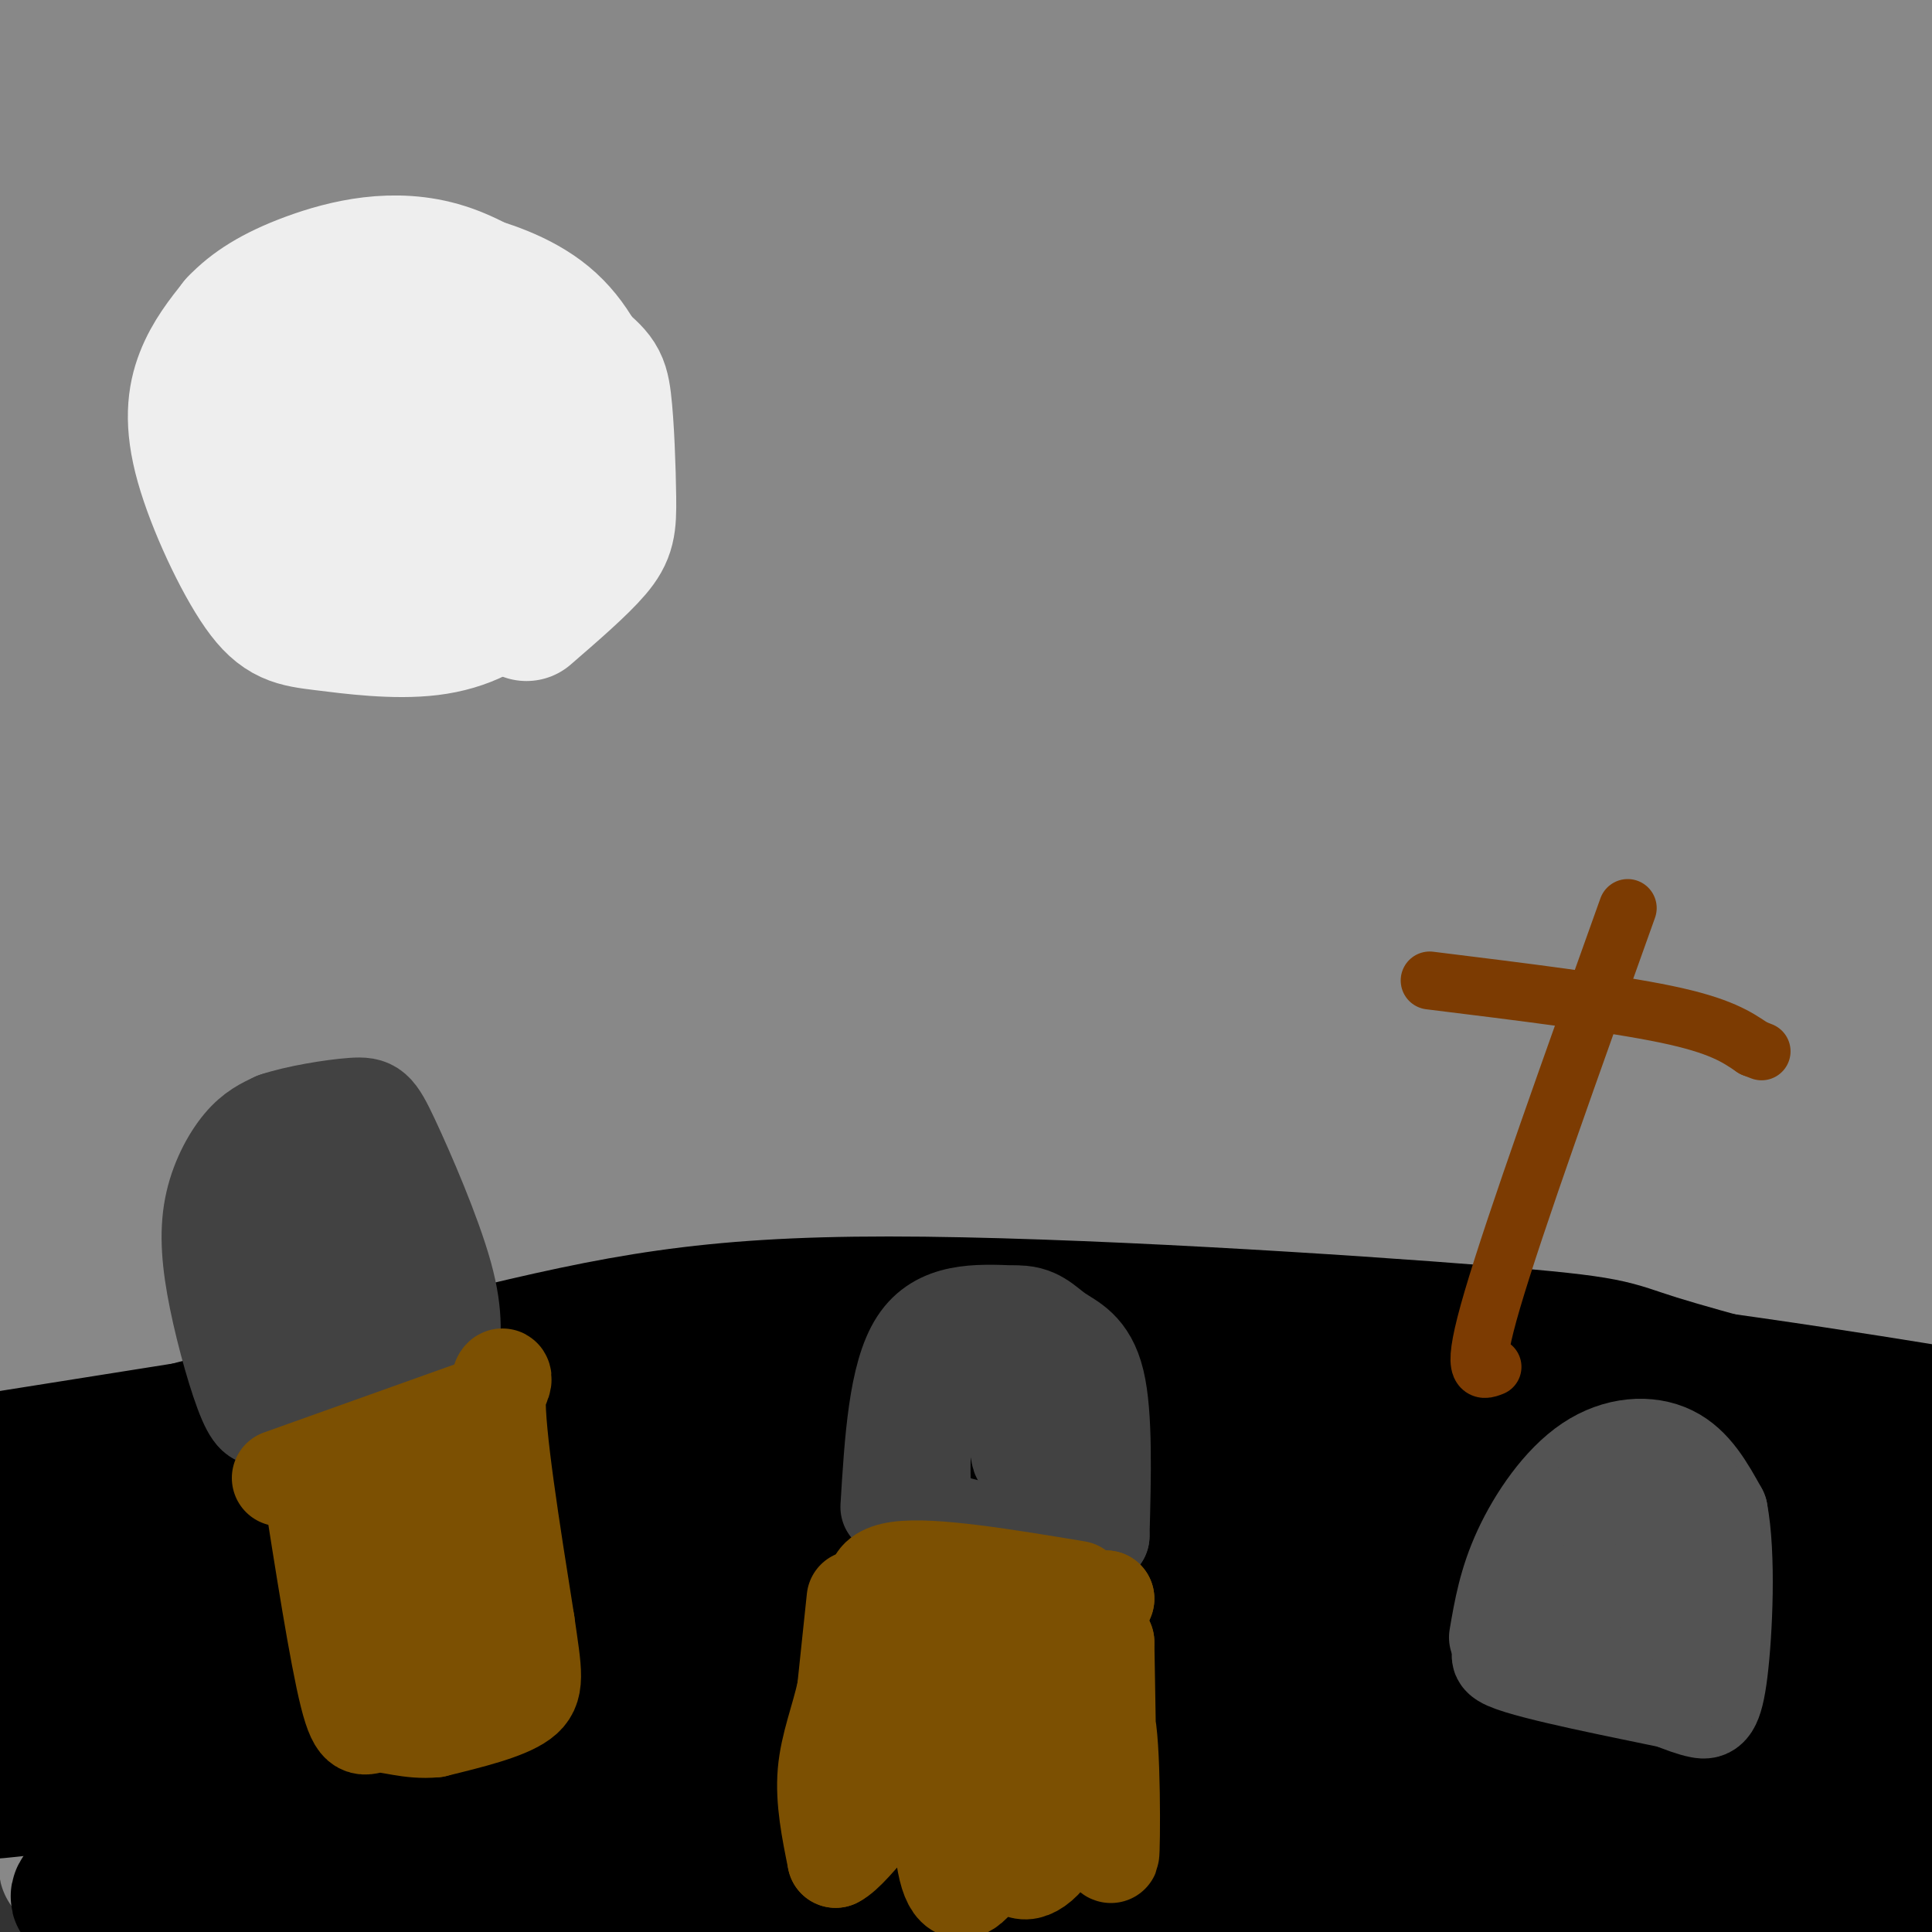 <svg viewBox='0 0 400 400' version='1.1' xmlns='http://www.w3.org/2000/svg' xmlns:xlink='http://www.w3.org/1999/xlink'><rect x="0" y="0" width="400" height="400" fill="#333333" stroke="none"/><g fill='none' stroke='#888888' stroke-width='28' stroke-linecap='round' stroke-linejoin='round'><path d='M267,137c-7.571,0.056 -15.142,0.113 -17,-1c-1.858,-1.113 1.997,-3.395 -39,6c-40.997,9.395 -126.847,30.466 -175,43c-48.153,12.534 -58.609,16.531 -61,19c-2.391,2.469 3.283,3.409 67,0c63.717,-3.409 185.475,-11.167 254,-17c68.525,-5.833 83.815,-9.743 95,-12c11.185,-2.257 18.264,-2.863 25,-5c6.736,-2.137 13.130,-5.807 16,-8c2.870,-2.193 2.215,-2.911 -8,-5c-10.215,-2.089 -29.991,-5.549 -59,-8c-29.009,-2.451 -67.250,-3.894 -95,-4c-27.750,-0.106 -45.010,1.125 -65,3c-19.990,1.875 -42.712,4.393 -64,8c-21.288,3.607 -41.144,8.304 -61,13'/><path d='M80,169c-12.536,2.510 -13.377,2.283 -49,13c-35.623,10.717 -106.029,32.376 -91,35c15.029,2.624 115.491,-13.786 211,-25c95.509,-11.214 186.063,-17.231 227,-20c40.937,-2.769 32.258,-2.291 18,-5c-14.258,-2.709 -34.094,-8.605 -80,-13c-45.906,-4.395 -117.882,-7.287 -170,-7c-52.118,0.287 -84.380,3.754 -104,6c-19.620,2.246 -26.599,3.272 -37,6c-10.401,2.728 -24.223,7.157 -37,10c-12.777,2.843 -24.508,4.098 -1,3c23.508,-1.098 82.254,-4.549 141,-8'/><path d='M108,164c82.842,-2.788 219.446,-5.757 281,-9c61.554,-3.243 48.059,-6.761 44,-9c-4.059,-2.239 1.320,-3.201 1,-5c-0.320,-1.799 -6.339,-4.436 -15,-7c-8.661,-2.564 -19.965,-5.057 -30,-7c-10.035,-1.943 -18.801,-3.338 -48,-5c-29.199,-1.662 -78.833,-3.592 -121,-2c-42.167,1.592 -76.868,6.707 -125,16c-48.132,9.293 -109.694,22.764 -109,23c0.694,0.236 63.644,-12.764 91,-19c27.356,-6.236 19.117,-5.707 63,-8c43.883,-2.293 139.886,-7.408 187,-11c47.114,-3.592 45.338,-5.659 42,-8c-3.338,-2.341 -8.240,-4.954 -18,-7c-9.760,-2.046 -24.380,-3.523 -39,-5'/><path d='M312,101c-42.728,-1.867 -130.048,-4.034 -169,-5c-38.952,-0.966 -29.535,-0.729 -63,7c-33.465,7.729 -109.811,22.951 -106,22c3.811,-0.951 87.780,-18.075 120,-26c32.220,-7.925 12.693,-6.652 75,-11c62.307,-4.348 206.449,-14.318 258,-19c51.551,-4.682 10.509,-4.075 -16,-5c-26.509,-0.925 -38.487,-3.380 -79,-5c-40.513,-1.620 -109.560,-2.403 -153,-1c-43.440,1.403 -61.272,4.993 -89,10c-27.728,5.007 -65.351,11.431 -79,14c-13.649,2.569 -3.325,1.285 7,0'/><path d='M18,82c72.672,-12.702 250.852,-44.458 317,-57c66.148,-12.542 20.263,-5.871 -7,-4c-27.263,1.871 -35.904,-1.057 -56,-2c-20.096,-0.943 -51.648,0.100 -85,2c-33.352,1.900 -68.506,4.658 -123,13c-54.494,8.342 -128.328,22.267 -114,19c14.328,-3.267 116.819,-23.726 183,-34c66.181,-10.274 96.052,-10.364 129,-11c32.948,-0.636 68.974,-1.818 105,-3'/><path d='M367,5c20.378,0.068 18.822,1.737 8,0c-10.822,-1.737 -30.909,-6.882 -66,-11c-35.091,-4.118 -85.185,-7.210 -128,-8c-42.815,-0.790 -78.350,0.720 -119,3c-40.650,2.280 -86.415,5.329 -87,10c-0.585,4.671 44.011,10.962 74,15c29.989,4.038 45.370,5.822 77,7c31.630,1.178 79.509,1.749 104,1c24.491,-0.749 25.594,-2.817 26,-5c0.406,-2.183 0.116,-4.481 -3,-6c-3.116,-1.519 -9.058,-2.260 -15,-3'/><path d='M238,8c-54.967,-0.898 -184.883,-1.644 -226,-1c-41.117,0.644 6.567,2.678 80,5c73.433,2.322 172.617,4.933 240,3c67.383,-1.933 102.967,-8.409 106,-10c3.033,-1.591 -26.483,1.705 -56,5'/><path d='M382,10c-9.858,1.683 -6.502,3.389 -47,5c-40.498,1.611 -124.850,3.127 -171,5c-46.150,1.873 -54.097,4.102 -67,7c-12.903,2.898 -30.762,6.466 -40,9c-9.238,2.534 -9.855,4.034 13,2c22.855,-2.034 69.182,-7.603 111,-10c41.818,-2.397 79.126,-1.622 97,-2c17.874,-0.378 16.312,-1.910 43,0c26.688,1.910 81.625,7.260 95,10c13.375,2.740 -14.813,2.870 -43,3'/><path d='M373,39c-75.566,2.741 -242.982,8.094 -324,11c-81.018,2.906 -75.638,3.366 -82,5c-6.362,1.634 -24.464,4.440 -30,6c-5.536,1.560 1.496,1.872 9,3c7.504,1.128 15.482,3.073 96,-2c80.518,-5.073 233.577,-17.164 272,-22c38.423,-4.836 -37.788,-2.418 -114,0'/><path d='M200,40c-73.539,3.876 -200.386,13.564 -258,17c-57.614,3.436 -45.996,0.618 -43,-1c2.996,-1.618 -2.629,-2.037 -5,-4c-2.371,-1.963 -1.488,-5.471 0,-8c1.488,-2.529 3.583,-4.081 12,-9c8.417,-4.919 23.158,-13.206 36,-18c12.842,-4.794 23.786,-6.096 33,-7c9.214,-0.904 16.700,-1.409 22,1c5.300,2.409 8.415,7.734 3,23c-5.415,15.266 -19.358,40.473 -25,48c-5.642,7.527 -2.981,-2.628 -1,-9c1.981,-6.372 3.282,-8.962 8,-18c4.718,-9.038 12.852,-24.526 21,-33c8.148,-8.474 16.309,-9.935 21,-10c4.691,-0.065 5.912,1.267 7,5c1.088,3.733 2.044,9.866 3,16'/><path d='M34,33c-0.505,19.096 -3.269,58.836 -8,85c-4.731,26.164 -11.430,38.751 -15,44c-3.570,5.249 -4.010,3.159 -5,0c-0.990,-3.159 -2.530,-7.389 -3,-14c-0.470,-6.611 0.130,-15.605 3,-25c2.870,-9.395 8.010,-19.192 12,-27c3.990,-7.808 6.831,-13.628 18,-28c11.169,-14.372 30.664,-37.298 37,-43c6.336,-5.702 -0.489,5.818 -13,23c-12.511,17.182 -30.707,40.025 -48,59c-17.293,18.975 -33.684,34.083 -42,41c-8.316,6.917 -8.559,5.642 -10,6c-1.441,0.358 -4.082,2.349 -3,-2c1.082,-4.349 5.887,-15.038 8,-21c2.113,-5.962 1.536,-7.196 16,-25c14.464,-17.804 43.971,-52.178 56,-65c12.029,-12.822 6.580,-4.092 -2,10c-8.580,14.092 -20.290,33.546 -32,53'/><path d='M3,104c-8.151,14.382 -12.530,23.836 -20,33c-7.470,9.164 -18.031,18.037 2,2c20.031,-16.037 70.656,-56.984 105,-83c34.344,-26.016 52.409,-37.102 59,-40c6.591,-2.898 1.707,2.390 9,-2c7.293,-4.390 26.762,-18.460 -9,13c-35.762,31.460 -126.756,108.450 -153,130c-26.244,21.550 12.262,-12.340 45,-39c32.738,-26.660 59.707,-46.090 77,-58c17.293,-11.910 24.911,-16.301 34,-20c9.089,-3.699 19.648,-6.705 27,-9c7.352,-2.295 11.498,-3.880 -16,18c-27.498,21.880 -86.639,67.226 -117,92c-30.361,24.774 -31.943,28.978 -33,32c-1.057,3.022 -1.588,4.864 5,1c6.588,-3.864 20.294,-13.432 34,-23'/><path d='M52,151c18.889,-14.163 49.112,-38.071 92,-67c42.888,-28.929 98.440,-62.879 84,-52c-14.440,10.879 -98.873,66.586 -147,102c-48.127,35.414 -59.950,50.536 -71,63c-11.050,12.464 -21.329,22.270 7,0c28.329,-22.270 95.264,-76.615 129,-103c33.736,-26.385 34.271,-24.810 44,-28c9.729,-3.190 28.651,-11.144 47,-21c18.349,-9.856 36.124,-21.613 1,5c-35.124,26.613 -123.147,91.597 -166,126c-42.853,34.403 -40.537,38.224 -40,41c0.537,2.776 -0.704,4.507 28,-15c28.704,-19.507 87.352,-60.254 146,-101'/><path d='M206,101c37.220,-24.404 57.271,-34.915 52,-31c-5.271,3.915 -35.864,22.255 -69,44c-33.136,21.745 -68.816,46.896 -96,70c-27.184,23.104 -45.872,44.162 -59,58c-13.128,13.838 -20.696,20.456 10,-2c30.696,-22.456 99.656,-73.988 150,-106c50.344,-32.012 82.073,-44.506 107,-53c24.927,-8.494 43.054,-12.988 49,-13c5.946,-0.012 -0.288,4.458 -2,7c-1.712,2.542 1.099,3.156 -32,23c-33.099,19.844 -102.108,58.919 -150,91c-47.892,32.081 -74.667,57.168 -84,67c-9.333,9.832 -1.223,4.409 3,2c4.223,-2.409 4.560,-1.802 32,-23c27.440,-21.198 81.983,-64.199 116,-89c34.017,-24.801 47.509,-31.400 61,-38'/><path d='M294,108c15.176,-9.716 22.618,-15.005 58,-33c35.382,-17.995 98.706,-48.696 72,-27c-26.706,21.696 -143.441,95.791 -192,128c-48.559,32.209 -28.943,22.534 -29,25c-0.057,2.466 -19.788,17.072 7,-1c26.788,-18.072 100.096,-68.823 134,-92c33.904,-23.177 28.405,-18.782 41,-25c12.595,-6.218 43.284,-23.050 37,-16c-6.284,7.050 -49.540,37.980 -85,61c-35.460,23.020 -63.123,38.129 -91,57c-27.877,18.871 -55.967,41.504 -39,30c16.967,-11.504 78.991,-57.144 119,-84c40.009,-26.856 58.005,-34.928 76,-43'/><path d='M402,88c15.082,-7.392 14.787,-4.372 22,-7c7.213,-2.628 21.934,-10.903 -16,15c-37.934,25.903 -128.522,85.983 -137,93c-8.478,7.017 65.155,-39.030 115,-69c49.845,-29.970 75.901,-43.863 53,-27c-22.901,16.863 -94.759,64.483 -135,94c-40.241,29.517 -48.865,40.931 -58,50c-9.135,9.069 -18.779,15.794 9,-1c27.779,-16.794 92.982,-57.105 124,-75c31.018,-17.895 27.850,-13.374 30,-12c2.150,1.374 9.617,-0.399 15,-2c5.383,-1.601 8.681,-3.029 1,5c-7.681,8.029 -26.340,25.514 -45,43'/><path d='M380,195c-33.894,29.930 -96.130,83.256 -96,85c0.130,1.744 62.627,-48.092 89,-68c26.373,-19.908 16.622,-9.887 35,-20c18.378,-10.113 64.886,-40.359 29,-10c-35.886,30.359 -154.165,121.323 -151,121c3.165,-0.323 127.775,-91.933 146,-110c18.225,-18.067 -69.936,37.409 -110,61c-40.064,23.591 -32.032,15.295 -24,7'/><path d='M298,261c-2.677,-1.998 2.630,-10.493 7,-18c4.370,-7.507 7.803,-14.027 24,-33c16.197,-18.973 45.160,-50.400 64,-68c18.840,-17.600 27.559,-21.373 29,-20c1.441,1.373 -4.396,7.891 -1,6c3.396,-1.891 16.025,-12.190 -22,23c-38.025,35.190 -126.703,115.871 -156,141c-29.297,25.129 0.788,-5.293 26,-30c25.212,-24.707 45.550,-43.697 66,-59c20.450,-15.303 41.010,-26.918 50,-31c8.990,-4.082 6.410,-0.630 8,0c1.590,0.630 7.351,-1.561 -18,24c-25.351,25.561 -81.815,78.875 -90,89c-8.185,10.125 31.907,-22.937 72,-56'/><path d='M357,229c14.858,-11.953 16.005,-13.834 30,-23c13.995,-9.166 40.840,-25.617 35,-20c-5.840,5.617 -44.366,33.303 -73,58c-28.634,24.697 -47.376,46.407 -58,59c-10.624,12.593 -13.129,16.071 13,-6c26.129,-22.071 80.893,-69.689 107,-91c26.107,-21.311 23.557,-16.313 21,-12c-2.557,4.313 -5.122,7.943 -2,7c3.122,-0.943 11.930,-6.459 -20,17c-31.930,23.459 -104.596,75.893 -128,91c-23.404,15.107 2.456,-7.112 27,-28c24.544,-20.888 47.772,-40.444 71,-60'/><path d='M380,221c14.488,-11.514 15.207,-10.298 10,-8c-5.207,2.298 -16.342,5.678 -20,5c-3.658,-0.678 0.161,-5.415 -31,19c-31.161,24.415 -97.301,77.983 -94,71c3.301,-6.983 76.044,-74.518 113,-107c36.956,-32.482 38.123,-29.911 -3,0c-41.123,29.911 -124.538,87.162 -159,112c-34.462,24.838 -19.970,17.264 1,-7c20.970,-24.264 48.420,-65.218 52,-74c3.580,-8.782 -16.710,14.609 -37,38'/><path d='M212,270c-29.465,32.698 -84.629,95.443 -71,79c13.629,-16.443 96.051,-112.075 123,-146c26.949,-33.925 -1.573,-6.143 -42,31c-40.427,37.143 -92.757,83.648 -87,78c5.757,-5.648 69.601,-63.447 99,-90c29.399,-26.553 24.354,-21.860 33,-26c8.646,-4.140 30.981,-17.115 24,-12c-6.981,5.115 -43.280,28.318 -77,53c-33.720,24.682 -64.860,50.841 -96,77'/><path d='M118,314c-8.191,3.886 19.332,-24.898 49,-54c29.668,-29.102 61.479,-58.523 61,-59c-0.479,-0.477 -33.250,27.988 -60,53c-26.750,25.012 -47.479,46.569 -64,64c-16.521,17.431 -28.833,30.734 -4,1c24.833,-29.734 86.811,-102.506 103,-125c16.189,-22.494 -13.411,5.290 -49,38c-35.589,32.710 -77.168,70.346 -79,71c-1.832,0.654 36.084,-35.673 74,-72'/><path d='M149,231c29.663,-27.039 66.822,-58.638 40,-34c-26.822,24.638 -117.623,105.512 -135,114c-17.377,8.488 38.670,-55.411 86,-101c47.330,-45.589 85.944,-72.869 58,-46c-27.944,26.869 -122.447,107.888 -146,122c-23.553,14.112 23.842,-38.682 54,-71c30.158,-32.318 43.079,-44.159 56,-56'/><path d='M162,159c-31.712,30.158 -138.993,133.552 -148,139c-9.007,5.448 80.261,-87.049 109,-119c28.739,-31.951 -3.050,-3.357 -13,5c-9.950,8.357 1.939,-3.523 -23,18c-24.939,21.523 -86.705,76.449 -109,94c-22.295,17.551 -5.118,-2.275 18,-30c23.118,-27.725 52.177,-63.350 60,-74c7.823,-10.650 -5.588,3.675 -19,18'/><path d='M37,210c-7.835,7.574 -17.922,17.509 -25,30c-7.078,12.491 -11.146,27.539 -11,23c0.146,-4.539 4.507,-28.666 7,-40c2.493,-11.334 3.118,-9.876 6,-12c2.882,-2.124 8.021,-7.830 11,-9c2.979,-1.170 3.799,2.195 4,8c0.201,5.805 -0.217,14.051 0,20c0.217,5.949 1.069,9.601 -6,29c-7.069,19.399 -22.058,54.546 -31,76c-8.942,21.454 -11.838,29.215 -11,16c0.838,-13.215 5.409,-47.405 8,-65c2.591,-17.595 3.203,-18.593 8,-30c4.797,-11.407 13.781,-33.222 18,-41c4.219,-7.778 3.674,-1.517 4,3c0.326,4.517 1.522,7.291 2,21c0.478,13.709 0.239,38.355 0,63'/><path d='M21,302c-2.401,26.786 -8.403,62.250 -10,71c-1.597,8.750 1.211,-9.213 7,-26c5.789,-16.787 14.560,-32.398 29,-54c14.440,-21.602 34.550,-49.195 43,-58c8.450,-8.805 5.238,1.180 -5,20c-10.238,18.820 -27.504,46.476 -38,68c-10.496,21.524 -14.223,36.914 -23,50c-8.777,13.086 -22.606,23.866 12,-4c34.606,-27.866 117.646,-94.377 156,-124c38.354,-29.623 32.023,-22.358 35,-22c2.977,0.358 15.262,-6.193 21,-8c5.738,-1.807 4.930,1.129 7,2c2.070,0.871 7.020,-0.323 -10,20c-17.020,20.323 -56.010,62.161 -95,104'/><path d='M150,341c-20.411,22.249 -23.938,25.870 -3,5c20.938,-20.870 66.342,-66.231 111,-106c44.658,-39.769 88.570,-73.946 61,-46c-27.570,27.946 -126.623,118.014 -135,129c-8.377,10.986 73.924,-57.110 107,-83c33.076,-25.890 16.929,-9.573 21,-12c4.071,-2.427 28.359,-23.599 9,-1c-19.359,22.599 -82.366,88.969 -109,117c-26.634,28.031 -16.895,17.723 7,-3c23.895,-20.723 61.948,-51.862 100,-83'/><path d='M319,258c36.663,-28.195 78.321,-57.184 66,-41c-12.321,16.184 -78.622,77.541 -114,112c-35.378,34.459 -39.833,42.022 -19,23c20.833,-19.022 66.955,-64.627 92,-87c25.045,-22.373 29.013,-21.512 42,-33c12.987,-11.488 34.994,-35.324 7,-4c-27.994,31.324 -105.988,117.809 -119,134c-13.012,16.191 38.958,-37.910 71,-69c32.042,-31.090 44.155,-39.169 51,-43c6.845,-3.831 8.423,-3.416 10,-3'/><path d='M406,247c-28.886,29.833 -106.099,105.917 -120,119c-13.901,13.083 35.512,-36.834 77,-75c41.488,-38.166 75.051,-64.582 58,-46c-17.051,18.582 -84.717,82.160 -93,96c-8.283,13.840 42.818,-22.059 68,-38c25.182,-15.941 24.444,-11.923 28,-11c3.556,0.923 11.407,-1.247 16,-2c4.593,-0.753 5.929,-0.087 7,3c1.071,3.087 1.877,8.596 -2,20c-3.877,11.404 -12.439,28.702 -21,46'/></g>
<g fill='none' stroke='#000000' stroke-width='28' stroke-linecap='round' stroke-linejoin='round'><path d='M1,302c47.636,-7.570 95.273,-15.141 123,-19c27.727,-3.859 35.546,-4.007 58,-5c22.454,-0.993 59.544,-2.832 102,0c42.456,2.832 90.277,10.337 113,14c22.723,3.663 20.349,3.486 30,9c9.651,5.514 31.329,16.718 28,17c-3.329,0.282 -31.664,-10.359 -60,-21'/><path d='M395,297c-20.602,-6.402 -42.107,-11.907 -52,-15c-9.893,-3.093 -8.173,-3.776 -36,-6c-27.827,-2.224 -85.201,-5.991 -123,-6c-37.799,-0.009 -56.021,3.740 -86,11c-29.979,7.260 -71.713,18.033 -96,25c-24.287,6.967 -31.126,10.130 -32,12c-0.874,1.870 4.217,2.449 29,3c24.783,0.551 69.260,1.076 105,-1c35.740,-2.076 62.745,-6.752 108,-10c45.255,-3.248 108.761,-5.067 150,-6c41.239,-0.933 60.211,-0.981 70,0c9.789,0.981 10.394,2.990 11,5'/><path d='M443,309c0.681,1.582 -3.117,3.037 -14,4c-10.883,0.963 -28.852,1.433 -58,0c-29.148,-1.433 -69.475,-4.768 -133,-6c-63.525,-1.232 -150.249,-0.362 -188,1c-37.751,1.362 -26.531,3.215 -21,5c5.531,1.785 5.371,3.500 26,1c20.629,-2.500 62.045,-9.217 119,-12c56.955,-2.783 129.449,-1.634 166,-2c36.551,-0.366 37.157,-2.247 20,-4c-17.157,-1.753 -52.079,-3.376 -87,-5'/><path d='M273,291c-33.317,-0.958 -73.111,-0.852 -96,0c-22.889,0.852 -28.873,2.451 -50,7c-21.127,4.549 -57.398,12.047 -81,19c-23.602,6.953 -34.535,13.360 -41,17c-6.465,3.640 -8.462,4.512 -3,5c5.462,0.488 18.381,0.592 43,-3c24.619,-3.592 60.937,-10.879 93,-17c32.063,-6.121 59.872,-11.077 110,-14c50.128,-2.923 122.575,-3.812 123,-3c0.425,0.812 -71.171,3.325 -125,8c-53.829,4.675 -89.892,11.511 -110,15c-20.108,3.489 -24.260,3.632 -51,12c-26.740,8.368 -76.069,24.962 -88,31c-11.931,6.038 13.534,1.519 39,-3'/><path d='M36,365c35.964,-4.665 106.373,-14.827 155,-21c48.627,-6.173 75.472,-8.357 116,-9c40.528,-0.643 94.739,0.254 94,-1c-0.739,-1.254 -56.428,-4.661 -89,-6c-32.572,-1.339 -42.028,-0.612 -54,0c-11.972,0.612 -26.462,1.109 -57,6c-30.538,4.891 -77.125,14.175 -110,23c-32.875,8.825 -52.037,17.192 -62,22c-9.963,4.808 -10.727,6.058 -10,7c0.727,0.942 2.945,1.577 0,4c-2.945,2.423 -11.054,6.633 27,-1c38.054,-7.633 122.272,-27.108 159,-36c36.728,-8.892 25.965,-7.202 63,-10c37.035,-2.798 121.867,-10.085 151,-13c29.133,-2.915 2.566,-1.457 -24,0'/><path d='M395,330c-23.222,0.101 -69.278,0.354 -91,0c-21.722,-0.354 -19.112,-1.313 -54,4c-34.888,5.313 -107.274,16.900 -148,25c-40.726,8.100 -49.791,12.715 -53,15c-3.209,2.285 -0.560,2.241 1,3c1.560,0.759 2.033,2.322 22,0c19.967,-2.322 59.430,-8.530 129,-12c69.570,-3.470 169.249,-4.203 190,-6c20.751,-1.797 -37.427,-4.659 -82,-4c-44.573,0.659 -75.543,4.840 -111,13c-35.457,8.160 -75.401,20.301 -103,31c-27.599,10.699 -42.854,19.957 -46,24c-3.146,4.043 5.815,2.869 17,0c11.185,-2.869 24.592,-7.435 38,-12'/><path d='M104,411c26.415,-8.120 73.453,-22.420 100,-30c26.547,-7.580 32.604,-8.439 57,-12c24.396,-3.561 67.129,-9.825 104,-13c36.871,-3.175 67.878,-3.262 48,-1c-19.878,2.262 -90.641,6.873 -152,17c-61.359,10.127 -113.314,25.772 -150,37c-36.686,11.228 -58.102,18.041 -67,22c-8.898,3.959 -5.276,5.064 28,-2c33.276,-7.064 96.208,-22.295 140,-32c43.792,-9.705 68.444,-13.882 111,-17c42.556,-3.118 103.016,-5.177 126,-6c22.984,-0.823 8.492,-0.412 -6,0'/><path d='M443,374c-19.764,1.225 -66.173,4.288 -102,9c-35.827,4.712 -61.073,11.072 -81,17c-19.927,5.928 -34.534,11.425 -38,14c-3.466,2.575 4.210,2.230 23,-2c18.790,-4.230 48.695,-12.343 78,-18c29.305,-5.657 58.012,-8.859 85,-11c26.988,-2.141 52.257,-3.223 51,-3c-1.257,0.223 -29.041,1.750 -76,10c-46.959,8.250 -113.092,23.222 -112,23c1.092,-0.222 69.409,-15.637 112,-22c42.591,-6.363 59.454,-3.675 70,-2c10.546,1.675 14.773,2.338 19,3'/><path d='M472,392c-28.289,4.956 -108.511,15.844 -148,22c-39.489,6.156 -38.244,7.578 -37,9'/></g>
<g fill='none' stroke='#424242' stroke-width='20' stroke-linecap='round' stroke-linejoin='round'><path d='M55,293c-1.078,0.630 -2.156,1.260 -4,-3c-1.844,-4.260 -4.453,-13.410 -6,-21c-1.547,-7.590 -2.032,-13.620 -1,-19c1.032,-5.380 3.581,-10.108 6,-13c2.419,-2.892 4.710,-3.946 7,-5'/><path d='M57,232c4.394,-1.488 11.879,-2.708 16,-3c4.121,-0.292 4.879,0.344 8,7c3.121,6.656 8.606,19.330 11,28c2.394,8.670 1.697,13.335 1,18'/><path d='M93,282c-5.167,3.833 -18.583,4.417 -32,5'/><path d='M61,287c-4.349,0.477 0.779,-0.831 3,-7c2.221,-6.169 1.535,-17.200 0,-24c-1.535,-6.800 -3.920,-9.369 -5,-13c-1.080,-3.631 -0.857,-8.324 2,-9c2.857,-0.676 8.346,2.664 11,4c2.654,1.336 2.473,0.667 3,5c0.527,4.333 1.764,13.666 3,23'/><path d='M78,266c0.176,4.504 -0.883,4.264 -3,1c-2.117,-3.264 -5.291,-9.551 -8,-13c-2.709,-3.449 -4.953,-4.058 -6,-2c-1.047,2.058 -0.897,6.785 1,12c1.897,5.215 5.542,10.919 7,10c1.458,-0.919 0.729,-8.459 0,-16'/><path d='M69,258c0.089,-4.000 0.311,-6.000 0,-4c-0.311,2.000 -1.156,8.000 -2,14'/><path d='M184,312c0.833,-13.667 1.667,-27.333 6,-34c4.333,-6.667 12.167,-6.333 20,-6'/><path d='M210,272c4.667,-0.238 6.333,2.167 9,4c2.667,1.833 6.333,3.095 8,10c1.667,6.905 1.333,19.452 1,32'/><path d='M228,318c-7.786,4.071 -27.750,-1.750 -36,-4c-8.250,-2.250 -4.786,-0.929 -3,-1c1.786,-0.071 1.893,-1.536 2,-3'/><path d='M191,310c0.114,-3.272 -0.602,-9.951 1,-16c1.602,-6.049 5.522,-11.467 9,-14c3.478,-2.533 6.513,-2.182 8,3c1.487,5.182 1.425,15.195 2,18c0.575,2.805 1.788,-1.597 3,-6'/><path d='M214,295c0.667,0.167 0.833,3.583 1,7'/><path d='M59,294c0.000,0.000 31.000,-11.000 31,-11'/></g>
<g fill='none' stroke='#7C3B02' stroke-width='12' stroke-linecap='round' stroke-linejoin='round'><path d='M309,283c-2.333,0.917 -4.667,1.833 0,-14c4.667,-15.833 16.333,-48.417 28,-81'/><path d='M296,203c18.917,2.333 37.833,4.667 49,7c11.167,2.333 14.583,4.667 18,7'/><path d='M363,217c3.000,1.167 1.500,0.583 0,0'/></g>
<g fill='none' stroke='#7C5002' stroke-width='20' stroke-linecap='round' stroke-linejoin='round'><path d='M177,331c0.000,0.000 -2.000,19.000 -2,19'/><path d='M175,350c-1.289,5.933 -3.511,11.267 -4,17c-0.489,5.733 0.756,11.867 2,18'/><path d='M173,385c3.880,-1.850 12.581,-15.474 17,-16c4.419,-0.526 4.556,12.044 6,18c1.444,5.956 4.197,5.296 7,1c2.803,-4.296 5.658,-12.227 7,-13c1.342,-0.773 1.171,5.614 1,12'/><path d='M211,387c1.954,1.451 6.338,-0.920 10,-10c3.662,-9.080 6.601,-24.868 8,-21c1.399,3.868 1.257,27.391 1,28c-0.257,0.609 -0.628,-21.695 -1,-44'/><path d='M229,340c-1.903,-2.583 -6.159,12.960 -7,14c-0.841,1.040 1.733,-12.422 0,-13c-1.733,-0.578 -7.774,11.729 -10,14c-2.226,2.271 -0.636,-5.494 -2,-9c-1.364,-3.506 -5.682,-2.753 -10,-2'/><path d='M200,344c-4.071,-0.357 -9.250,-0.250 -5,0c4.250,0.250 17.929,0.643 18,-1c0.071,-1.643 -13.464,-5.321 -27,-9'/><path d='M186,334c-5.844,-3.578 -6.956,-8.022 0,-9c6.956,-0.978 21.978,1.511 37,4'/><path d='M222,335c0.000,0.000 7.000,-4.000 7,-4'/><path d='M229,331c-4.940,12.536 -20.792,45.875 -27,48c-6.208,2.125 -2.774,-26.964 -2,-38c0.774,-11.036 -1.113,-4.018 -3,3'/><path d='M197,344c-0.745,5.979 -1.109,19.428 -2,19c-0.891,-0.428 -2.311,-14.733 -3,-16c-0.689,-1.267 -0.647,10.505 -1,15c-0.353,4.495 -1.101,1.713 -1,-3c0.101,-4.713 1.050,-11.356 2,-18'/><path d='M192,341c0.311,0.489 0.089,10.711 0,14c-0.089,3.289 -0.044,-0.356 0,-4'/><path d='M58,306c0.000,0.000 42.000,-15.000 42,-15'/><path d='M100,291c6.933,-4.867 3.267,-9.533 3,-2c-0.267,7.533 2.867,27.267 6,47'/><path d='M109,336c1.511,10.600 2.289,13.600 -1,16c-3.289,2.400 -10.644,4.200 -18,6'/><path d='M90,358c-5.238,0.512 -9.333,-1.208 -12,-1c-2.667,0.208 -3.905,2.345 -6,-6c-2.095,-8.345 -5.048,-27.173 -8,-46'/><path d='M64,305c3.595,1.405 16.583,27.917 21,28c4.417,0.083 0.262,-26.262 0,-30c-0.262,-3.738 3.369,15.131 7,34'/><path d='M92,337c1.572,6.986 2.001,7.452 2,3c-0.001,-4.452 -0.433,-13.822 0,-11c0.433,2.822 1.732,17.837 3,17c1.268,-0.837 2.505,-17.525 3,-22c0.495,-4.475 0.247,3.262 0,11'/><path d='M100,335c0.357,2.560 1.250,3.458 -1,4c-2.250,0.542 -7.643,0.726 -10,2c-2.357,1.274 -1.679,3.637 -1,6'/></g>
<g fill='none' stroke='#535353' stroke-width='20' stroke-linecap='round' stroke-linejoin='round'><path d='M310,339c0.976,-5.702 1.952,-11.405 5,-18c3.048,-6.595 8.167,-14.083 14,-18c5.833,-3.917 12.381,-4.262 17,-2c4.619,2.262 7.310,7.131 10,12'/><path d='M356,313c1.714,8.821 1.000,24.875 0,33c-1.000,8.125 -2.286,8.321 -4,8c-1.714,-0.321 -3.857,-1.161 -6,-2'/><path d='M346,352c-9.119,-1.929 -28.917,-5.750 -34,-8c-5.083,-2.250 4.548,-2.929 10,-8c5.452,-5.071 6.726,-14.536 8,-24'/><path d='M330,312c1.764,-4.951 2.174,-5.327 3,1c0.826,6.327 2.069,19.357 4,21c1.931,1.643 4.552,-8.102 6,-10c1.448,-1.898 1.724,4.051 2,10'/><path d='M345,334c0.167,-2.167 -0.417,-12.583 -1,-23'/></g>
<g fill='none' stroke='#EEEEEE' stroke-width='28' stroke-linecap='round' stroke-linejoin='round'><path d='M68,96c-2.482,-1.291 -4.964,-2.581 -6,-5c-1.036,-2.419 -0.626,-5.966 0,-9c0.626,-3.034 1.466,-5.554 5,-7c3.534,-1.446 9.760,-1.818 14,-2c4.240,-0.182 6.492,-0.173 9,4c2.508,4.173 5.270,12.510 6,17c0.730,4.490 -0.573,5.132 -8,6c-7.427,0.868 -20.979,1.962 -28,1c-7.021,-0.962 -7.510,-3.981 -8,-7'/><path d='M52,94c-1.102,-2.837 0.143,-6.430 2,-11c1.857,-4.570 4.326,-10.116 10,-14c5.674,-3.884 14.551,-6.107 22,-5c7.449,1.107 13.468,5.544 17,9c3.532,3.456 4.576,5.932 6,11c1.424,5.068 3.227,12.730 1,19c-2.227,6.270 -8.484,11.150 -13,15c-4.516,3.850 -7.290,6.672 -15,4c-7.710,-2.672 -20.355,-10.836 -33,-19'/><path d='M49,103c-6.288,-5.835 -5.509,-10.923 -5,-15c0.509,-4.077 0.747,-7.142 4,-11c3.253,-3.858 9.520,-8.508 16,-12c6.480,-3.492 13.171,-5.827 18,-7c4.829,-1.173 7.794,-1.184 13,0c5.206,1.184 12.653,3.565 18,8c5.347,4.435 8.593,10.925 10,17c1.407,6.075 0.973,11.736 -2,18c-2.973,6.264 -8.487,13.132 -14,20'/><path d='M107,121c-5.068,5.174 -10.739,8.110 -18,9c-7.261,0.890 -16.111,-0.267 -22,-1c-5.889,-0.733 -8.816,-1.042 -13,-7c-4.184,-5.958 -9.627,-17.566 -12,-26c-2.373,-8.434 -1.678,-13.696 0,-18c1.678,-4.304 4.339,-7.652 7,-11'/><path d='M49,67c3.175,-3.365 7.611,-6.278 15,-9c7.389,-2.722 17.730,-5.253 28,-2c10.270,3.253 20.467,12.289 26,17c5.533,4.711 6.401,5.098 7,10c0.599,4.902 0.931,14.320 1,20c0.069,5.680 -0.123,7.623 -3,11c-2.877,3.377 -8.438,8.189 -14,13'/></g>
</svg>
